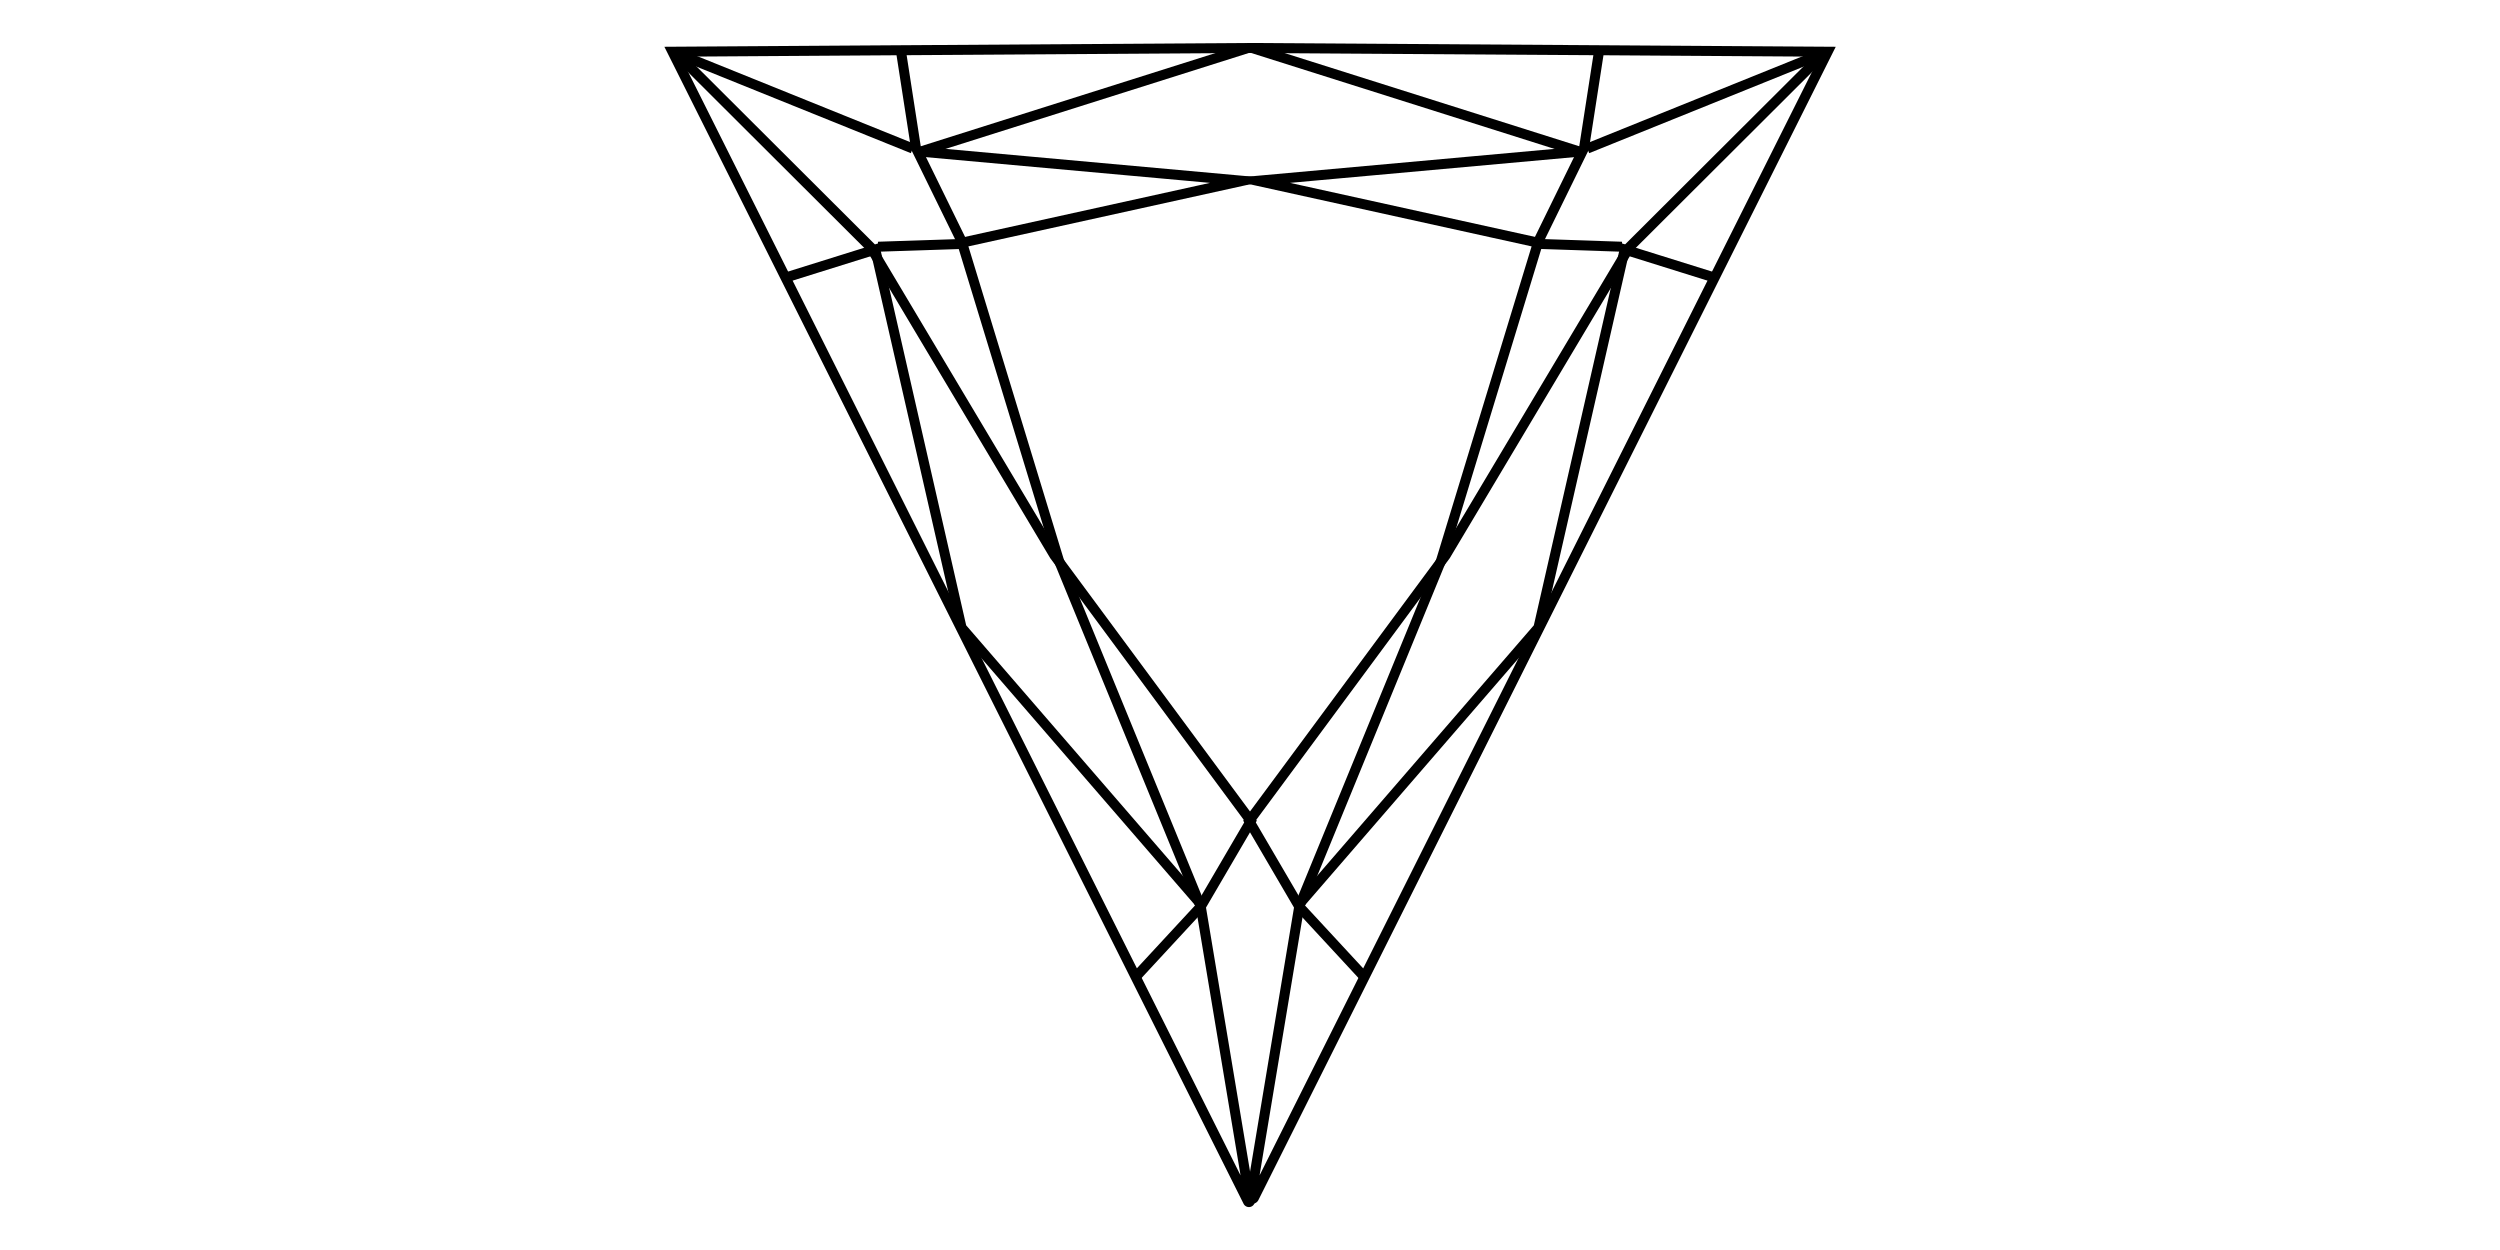 <svg xmlns="http://www.w3.org/2000/svg" viewBox="0 0 1000 500"><defs><style>.cls-1{fill:none;stroke:#000;stroke-miterlimit:10;stroke-width:4px;}</style></defs><g id="Layer_9" data-name="Layer 9"><path class="cls-1" d="M500.33,19.19l-141,.91-90.35.59,230.23,459.9a.39.39,0,0,0,.74-.24L480.31,362.64,423.63,224.4l-39-127.95L366.39,59.22l-5.8-37.41"/><line class="cls-1" x1="271.92" y1="21.81" x2="365.08" y2="59.41"/><polyline class="cls-1" points="272.86 23.68 348.25 98.88 421.76 222.15 500.33 328.4 480.31 362.64 454.23 390.83"/><polyline class="cls-1" points="479.56 360.8 384.63 251.06 350.12 99.81 314.17 111.05"/><line class="cls-1" x1="384.63" y1="97.57" x2="351.24" y2="98.69"/><line class="cls-1" x1="367.93" y1="60.72" x2="499.2" y2="19.2"/><polyline class="cls-1" points="385.94 96.82 497.05 72.32 368.92 60.72"/><path class="cls-1" d="M499.67,19.19l141.05.91,90.35.59L501.58,479.11a.64.64,0,0,1-1.21-.39l19.32-116.08L576.37,224.4l39-127.95,18.24-37.23,5.8-37.41"/><line class="cls-1" x1="728.08" y1="21.81" x2="634.92" y2="59.41"/><polyline class="cls-1" points="727.14 23.68 651.75 98.88 578.24 222.15 499.67 328.4 519.69 362.64 545.77 390.83"/><polyline class="cls-1" points="520.44 360.8 615.37 251.06 649.88 99.81 685.83 111.05"/><line class="cls-1" x1="615.37" y1="97.57" x2="648.76" y2="98.69"/><line class="cls-1" x1="632.07" y1="60.72" x2="500.8" y2="19.2"/><polyline class="cls-1" points="614.06 96.82 502.95 72.32 631.08 60.72"/></g></svg>